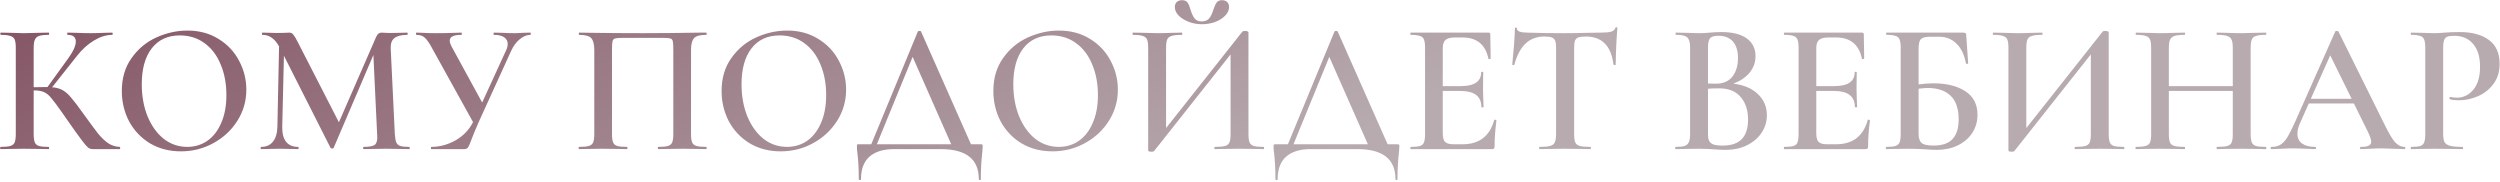 <?xml version="1.0" encoding="UTF-8"?> <svg xmlns="http://www.w3.org/2000/svg" width="1073" height="78" viewBox="0 0 1073 78" fill="none"> <path d="M51.415 63.04C51.521 63.04 51.575 63.2 51.575 63.52C51.575 63.84 51.521 64 51.415 64H39.815C39.068 64 38.401 63.787 37.815 63.36C37.281 62.933 36.348 61.84 35.015 60.08C33.681 58.32 31.415 55.147 28.215 50.56L26.775 48.48C24.641 45.44 23.068 43.333 22.055 42.16C21.095 40.933 20.081 40.08 19.015 39.6C17.948 39.067 16.535 38.8 14.775 38.8H14.455V57.52C14.455 59.12 14.615 60.32 14.935 61.12C15.255 61.867 15.841 62.373 16.695 62.64C17.548 62.907 18.935 63.04 20.855 63.04C21.015 63.04 21.095 63.2 21.095 63.52C21.095 63.84 21.015 64 20.855 64C19.041 64 17.601 63.973 16.535 63.92L10.215 63.84L4.455 63.92C3.441 63.973 2.055 64 0.295 64C0.135 64 0.055 63.84 0.055 63.52C0.055 63.2 0.135 63.04 0.295 63.04C2.215 63.04 3.601 62.907 4.455 62.64C5.361 62.373 5.975 61.867 6.295 61.12C6.615 60.32 6.775 59.12 6.775 57.52V20.48C6.775 18.88 6.615 17.707 6.295 16.96C5.975 16.213 5.361 15.707 4.455 15.44C3.601 15.12 2.241 14.96 0.375 14.96C0.215 14.96 0.135 14.8 0.135 14.48C0.135 14.16 0.215 14 0.375 14L4.535 14.08C6.881 14.187 8.775 14.24 10.215 14.24C11.921 14.24 14.055 14.187 16.615 14.08L20.855 14C21.015 14 21.095 14.16 21.095 14.48C21.095 14.8 21.015 14.96 20.855 14.96C18.988 14.96 17.601 15.12 16.695 15.44C15.841 15.76 15.255 16.32 14.935 17.12C14.615 17.867 14.455 19.04 14.455 20.64V37.44C15.895 37.387 17.681 37.36 19.815 37.36H20.375L29.175 25.2C31.415 22.107 32.535 19.653 32.535 17.84C32.535 15.92 31.361 14.96 29.015 14.96C28.908 14.96 28.855 14.8 28.855 14.48C28.855 14.16 28.908 14 29.015 14L32.615 14.08C34.855 14.187 36.881 14.24 38.695 14.24C40.668 14.24 42.721 14.187 44.855 14.08L48.135 14C48.295 14 48.375 14.16 48.375 14.48C48.375 14.8 48.295 14.96 48.135 14.96C45.628 14.96 43.041 15.76 40.375 17.36C37.708 18.96 35.281 21.147 33.095 23.92L22.375 37.44C24.188 37.6 25.708 38.027 26.935 38.72C28.161 39.413 29.361 40.48 30.535 41.92C31.761 43.307 33.548 45.653 35.895 48.96C38.668 52.8 40.721 55.573 42.055 57.28C43.441 58.987 44.881 60.373 46.375 61.44C47.921 62.453 49.601 62.987 51.415 63.04ZM77.647 64.96C72.687 64.96 68.26 63.813 64.367 61.52C60.527 59.173 57.541 56.027 55.407 52.08C53.327 48.08 52.287 43.733 52.287 39.04C52.287 33.547 53.674 28.853 56.447 24.96C59.221 21.013 62.767 18.053 67.087 16.08C71.46 14.107 75.914 13.12 80.447 13.12C85.514 13.12 89.967 14.32 93.807 16.72C97.647 19.067 100.581 22.187 102.607 26.08C104.687 29.973 105.727 34.107 105.727 38.48C105.727 43.333 104.447 47.787 101.887 51.84C99.327 55.893 95.887 59.093 91.567 61.44C87.3 63.787 82.66 64.96 77.647 64.96ZM80.367 63.04C83.567 63.04 86.421 62.187 88.927 60.48C91.487 58.72 93.487 56.16 94.927 52.8C96.421 49.44 97.167 45.44 97.167 40.8C97.167 35.893 96.341 31.493 94.687 27.6C93.087 23.707 90.767 20.667 87.727 18.48C84.74 16.293 81.221 15.2 77.167 15.2C71.994 15.2 67.967 17.067 65.087 20.8C62.261 24.48 60.847 29.6 60.847 36.16C60.847 41.227 61.674 45.813 63.327 49.92C65.034 54.027 67.354 57.253 70.287 59.6C73.274 61.893 76.634 63.04 80.367 63.04ZM175.697 63.04C175.804 63.04 175.857 63.2 175.857 63.52C175.857 63.84 175.804 64 175.697 64C173.937 64 172.524 63.973 171.457 63.92L165.697 63.84L160.097 63.92C159.137 63.973 157.777 64 156.017 64C155.911 64 155.857 63.84 155.857 63.52C155.857 63.2 155.911 63.04 156.017 63.04C158.364 63.04 159.937 62.773 160.737 62.24C161.537 61.707 161.937 60.587 161.937 58.88L161.857 57.52L160.257 23.6L143.217 63.44C143.111 63.653 142.897 63.76 142.577 63.76C142.311 63.76 142.071 63.653 141.857 63.44L121.857 23.92L121.137 54.32C121.084 57.147 121.617 59.307 122.737 60.8C123.911 62.293 125.644 63.04 127.937 63.04C128.097 63.04 128.177 63.2 128.177 63.52C128.177 63.84 128.097 64 127.937 64C126.497 64 125.377 63.973 124.577 63.92L120.177 63.84L115.457 63.92C114.657 63.973 113.537 64 112.097 64C111.937 64 111.857 63.84 111.857 63.52C111.857 63.2 111.937 63.04 112.097 63.04C114.284 63.04 115.964 62.293 117.137 60.8C118.364 59.307 119.004 57.147 119.057 54.32L119.777 19.92C118.817 18.213 117.751 16.96 116.577 16.16C115.457 15.36 114.151 14.96 112.657 14.96C112.497 14.96 112.417 14.8 112.417 14.48C112.417 14.16 112.497 14 112.657 14L116.097 14.08C116.791 14.133 117.697 14.16 118.817 14.16L122.577 14.08C123.004 14.027 123.537 14 124.177 14C124.871 14 125.431 14.267 125.857 14.8C126.284 15.28 126.951 16.4 127.857 18.16L145.457 52.48L161.377 16C161.697 15.253 162.044 14.747 162.417 14.48C162.791 14.16 163.244 14 163.777 14C164.151 14 164.631 14.027 165.217 14.08C165.804 14.133 166.524 14.16 167.377 14.16L171.697 14.08C172.391 14.027 173.431 14 174.817 14C174.924 14 174.977 14.16 174.977 14.48C174.977 14.8 174.924 14.96 174.817 14.96C172.257 14.96 170.391 15.44 169.217 16.4C168.097 17.307 167.591 18.827 167.697 20.96L169.457 57.52C169.564 59.173 169.777 60.373 170.097 61.12C170.417 61.867 170.977 62.373 171.777 62.64C172.577 62.907 173.884 63.04 175.697 63.04ZM227.586 14C227.746 14 227.826 14.16 227.826 14.48C227.826 14.8 227.746 14.96 227.586 14.96C226.093 14.96 224.573 15.6 223.026 16.88C221.533 18.107 220.306 19.787 219.346 21.92L205.346 52.64C203.959 55.84 202.946 58.293 202.306 60C201.719 61.653 201.239 62.747 200.866 63.28C200.493 63.76 199.959 64 199.266 64H185.106C184.999 64 184.946 63.84 184.946 63.52C184.946 63.2 184.999 63.04 185.106 63.04C188.733 63.04 192.199 62.107 195.506 60.24C198.866 58.32 201.373 55.707 203.026 52.4L185.426 20.64C184.253 18.453 183.213 16.96 182.306 16.16C181.453 15.36 180.253 14.96 178.706 14.96C178.599 14.96 178.546 14.8 178.546 14.48C178.546 14.16 178.599 14 178.706 14L181.346 14.08C182.946 14.187 184.813 14.24 186.946 14.24C190.093 14.24 192.893 14.187 195.346 14.08C196.039 14.027 196.919 14 197.986 14C198.146 14 198.226 14.16 198.226 14.48C198.226 14.8 198.146 14.96 197.986 14.96C194.679 14.96 193.026 15.787 193.026 17.44C193.026 18.08 193.266 18.88 193.746 19.84L206.946 44L217.106 21.84C217.639 20.773 217.906 19.787 217.906 18.88C217.906 17.653 217.399 16.693 216.386 16C215.373 15.307 213.906 14.96 211.986 14.96C211.879 14.96 211.826 14.8 211.826 14.48C211.826 14.16 211.879 14 211.986 14L215.506 14.08C217.426 14.187 219.186 14.24 220.786 14.24C221.853 14.24 223.026 14.187 224.306 14.08L227.586 14ZM303.065 63.04C303.225 63.04 303.305 63.2 303.305 63.52C303.305 63.84 303.225 64 303.065 64C301.305 64 299.919 63.973 298.905 63.92L293.145 63.84L286.825 63.92C285.812 63.973 284.399 64 282.585 64C282.425 64 282.345 63.84 282.345 63.52C282.345 63.2 282.425 63.04 282.585 63.04C284.452 63.04 285.812 62.907 286.665 62.64C287.572 62.373 288.185 61.867 288.505 61.12C288.825 60.32 288.985 59.12 288.985 57.52V21.2C288.985 19.387 288.905 18.187 288.745 17.6C288.585 17.013 288.212 16.64 287.625 16.48C287.092 16.32 285.945 16.24 284.185 16.24H267.785C265.972 16.24 264.745 16.32 264.105 16.48C263.465 16.64 263.065 17.04 262.905 17.68C262.745 18.267 262.665 19.44 262.665 21.2V57.52C262.665 59.12 262.825 60.32 263.145 61.12C263.465 61.867 264.052 62.373 264.905 62.64C265.759 62.907 267.145 63.04 269.065 63.04C269.225 63.04 269.305 63.2 269.305 63.52C269.305 63.84 269.225 64 269.065 64C267.305 64 265.892 63.973 264.825 63.92L258.425 63.84L252.745 63.92C251.732 63.973 250.319 64 248.505 64C248.399 64 248.345 63.84 248.345 63.52C248.345 63.2 248.399 63.04 248.505 63.04C250.425 63.04 251.839 62.907 252.745 62.64C253.652 62.373 254.265 61.867 254.585 61.12C254.905 60.32 255.065 59.12 255.065 57.52V21.44C255.065 19.04 254.639 17.36 253.785 16.4C252.932 15.44 251.199 14.96 248.585 14.96C248.479 14.96 248.425 14.8 248.425 14.48C248.425 14.16 248.479 14 248.585 14C250.399 14 252.159 14.027 253.865 14.08C261.012 14.187 268.425 14.24 276.105 14.24C283.199 14.24 291.305 14.16 300.425 14H303.065C303.225 14 303.305 14.16 303.305 14.48C303.305 14.8 303.225 14.96 303.065 14.96C300.452 14.96 298.719 15.44 297.865 16.4C297.012 17.36 296.585 19.04 296.585 21.44V57.52C296.585 59.12 296.745 60.32 297.065 61.12C297.385 61.867 297.999 62.373 298.905 62.64C299.812 62.907 301.199 63.04 303.065 63.04ZM335.069 64.96C330.109 64.96 325.682 63.813 321.789 61.52C317.949 59.173 314.962 56.027 312.829 52.08C310.749 48.08 309.709 43.733 309.709 39.04C309.709 33.547 311.096 28.853 313.869 24.96C316.642 21.013 320.189 18.053 324.509 16.08C328.882 14.107 333.336 13.12 337.869 13.12C342.936 13.12 347.389 14.32 351.229 16.72C355.069 19.067 358.002 22.187 360.029 26.08C362.109 29.973 363.149 34.107 363.149 38.48C363.149 43.333 361.869 47.787 359.309 51.84C356.749 55.893 353.309 59.093 348.989 61.44C344.722 63.787 340.082 64.96 335.069 64.96ZM337.789 63.04C340.989 63.04 343.842 62.187 346.349 60.48C348.909 58.72 350.909 56.16 352.349 52.8C353.842 49.44 354.589 45.44 354.589 40.8C354.589 35.893 353.762 31.493 352.109 27.6C350.509 23.707 348.189 20.667 345.149 18.48C342.162 16.293 338.642 15.2 334.589 15.2C329.416 15.2 325.389 17.067 322.509 20.8C319.682 24.48 318.269 29.6 318.269 36.16C318.269 41.227 319.096 45.813 320.749 49.92C322.456 54.027 324.776 57.253 327.709 59.6C330.696 61.893 334.056 63.04 337.789 63.04ZM420.822 61.92C421.302 61.92 421.568 61.973 421.622 62.08C421.728 62.133 421.782 62.4 421.782 62.88C421.782 63.2 421.728 63.947 421.622 65.12C421.195 68.693 420.982 72.613 420.982 76.88C420.982 77.147 420.822 77.28 420.502 77.28C420.235 77.28 420.102 77.147 420.102 76.88C420.102 68.293 414.662 64 403.782 64H383.702C379.168 64 375.675 65.067 373.222 67.2C370.768 69.333 369.542 72.56 369.542 76.88C369.542 77.147 369.382 77.28 369.062 77.28C368.742 77.28 368.582 77.147 368.582 76.88C368.582 72.613 368.395 68.933 368.022 65.84C367.862 64.827 367.782 63.84 367.782 62.88C367.782 62.453 367.808 62.187 367.862 62.08C367.968 61.973 368.208 61.92 368.582 61.92H373.942L393.942 13.52C394.048 13.36 394.262 13.28 394.582 13.28C395.008 13.28 395.248 13.36 395.302 13.52L416.742 61.92H420.822ZM376.342 61.92H408.262L391.702 24.4L376.342 61.92ZM451.71 64.96C446.75 64.96 442.323 63.813 438.43 61.52C434.59 59.173 431.603 56.027 429.47 52.08C427.39 48.08 426.35 43.733 426.35 39.04C426.35 33.547 427.736 28.853 430.51 24.96C433.283 21.013 436.83 18.053 441.15 16.08C445.523 14.107 449.976 13.12 454.51 13.12C459.576 13.12 464.03 14.32 467.87 16.72C471.71 19.067 474.643 22.187 476.67 26.08C478.75 29.973 479.79 34.107 479.79 38.48C479.79 43.333 478.51 47.787 475.95 51.84C473.39 55.893 469.95 59.093 465.63 61.44C461.363 63.787 456.723 64.96 451.71 64.96ZM454.43 63.04C457.63 63.04 460.483 62.187 462.99 60.48C465.55 58.72 467.55 56.16 468.99 52.8C470.483 49.44 471.23 45.44 471.23 40.8C471.23 35.893 470.403 31.493 468.75 27.6C467.15 23.707 464.83 20.667 461.79 18.48C458.803 16.293 455.283 15.2 451.23 15.2C446.056 15.2 442.03 17.067 439.15 20.8C436.323 24.48 434.91 29.6 434.91 36.16C434.91 41.227 435.736 45.813 437.39 49.92C439.096 54.027 441.416 57.253 444.35 59.6C447.336 61.893 450.696 63.04 454.43 63.04ZM515.84 10.4C513.866 10.4 511.973 10.053 510.16 9.36C508.4 8.667 506.96 7.76 505.84 6.64C504.773 5.52 504.24 4.32 504.24 3.04C504.24 2.133 504.506 1.413 505.04 0.88C505.626 0.347 506.4 0.08 507.36 0.08C508.48 0.08 509.28 0.453 509.76 1.2C510.24 1.893 510.666 2.96 511.04 4.4C511.52 5.893 512.08 7.067 512.72 7.92C513.413 8.773 514.426 9.2 515.76 9.2C517.146 9.2 518.213 8.773 518.96 7.92C519.706 7.013 520.293 5.813 520.72 4.32C521.2 2.88 521.68 1.813 522.16 1.12C522.64 0.427 523.413 0.08 524.48 0.08C525.44 0.08 526.186 0.347 526.72 0.88C527.253 1.413 527.52 2.133 527.52 3.04C527.52 4.32 526.96 5.547 525.84 6.72C524.773 7.84 523.333 8.747 521.52 9.44C519.706 10.08 517.813 10.4 515.84 10.4ZM542.32 63.04C542.48 63.04 542.56 63.2 542.56 63.52C542.56 63.84 542.48 64 542.32 64C540.506 64 539.066 63.973 538 63.92L532 63.84L525.28 63.92C524.32 63.973 523.04 64 521.44 64C521.28 64 521.2 63.84 521.2 63.52C521.2 63.2 521.28 63.04 521.44 63.04C523.466 63.04 524.933 62.907 525.84 62.64C526.746 62.373 527.36 61.867 527.68 61.12C528 60.373 528.16 59.173 528.16 57.52V23.36L495.36 64.8C495.2 65.013 494.826 65.12 494.24 65.12C493.28 65.12 492.8 64.933 492.8 64.56V20.48C492.8 18.88 492.64 17.707 492.32 16.96C492 16.213 491.386 15.707 490.48 15.44C489.626 15.12 488.24 14.96 486.32 14.96C486.16 14.96 486.08 14.8 486.08 14.48C486.08 14.16 486.16 14 486.32 14L490.64 14.08C493.2 14.187 495.2 14.24 496.64 14.24C498.56 14.24 500.8 14.187 503.36 14.08L507.2 14C507.36 14 507.44 14.16 507.44 14.48C507.44 14.8 507.36 14.96 507.2 14.96C505.173 14.96 503.706 15.12 502.8 15.44C501.893 15.707 501.28 16.213 500.96 16.96C500.64 17.707 500.48 18.88 500.48 20.48V54.96L533.28 13.52C533.44 13.36 533.813 13.28 534.4 13.28C534.773 13.28 535.093 13.333 535.36 13.44C535.68 13.547 535.84 13.68 535.84 13.84V57.52C535.84 59.12 536 60.32 536.32 61.12C536.64 61.867 537.226 62.373 538.08 62.64C538.986 62.907 540.4 63.04 542.32 63.04ZM599.65 61.92C600.13 61.92 600.396 61.973 600.45 62.08C600.556 62.133 600.61 62.4 600.61 62.88C600.61 63.2 600.556 63.947 600.45 65.12C600.023 68.693 599.81 72.613 599.81 76.88C599.81 77.147 599.65 77.28 599.33 77.28C599.063 77.28 598.93 77.147 598.93 76.88C598.93 68.293 593.49 64 582.61 64H562.53C557.996 64 554.503 65.067 552.05 67.2C549.596 69.333 548.37 72.56 548.37 76.88C548.37 77.147 548.21 77.28 547.89 77.28C547.57 77.28 547.41 77.147 547.41 76.88C547.41 72.613 547.223 68.933 546.85 65.84C546.69 64.827 546.61 63.84 546.61 62.88C546.61 62.453 546.636 62.187 546.69 62.08C546.796 61.973 547.036 61.92 547.41 61.92H552.77L572.77 13.52C572.876 13.36 573.09 13.28 573.41 13.28C573.836 13.28 574.076 13.36 574.13 13.52L595.57 61.92H599.65ZM555.17 61.92H587.09L570.53 24.4L555.17 61.92ZM641.315 51.52C641.315 51.413 641.422 51.36 641.635 51.36C641.795 51.36 641.929 51.413 642.035 51.52C642.195 51.573 642.275 51.627 642.275 51.68C641.742 55.733 641.475 59.44 641.475 62.8C641.475 63.227 641.395 63.547 641.235 63.76C641.075 63.92 640.755 64 640.275 64H605.555C605.395 64 605.315 63.84 605.315 63.52C605.315 63.2 605.395 63.04 605.555 63.04C607.369 63.04 608.675 62.907 609.475 62.64C610.329 62.373 610.889 61.867 611.155 61.12C611.475 60.32 611.635 59.12 611.635 57.52V20.48C611.635 18.88 611.475 17.707 611.155 16.96C610.889 16.213 610.329 15.707 609.475 15.44C608.622 15.12 607.315 14.96 605.555 14.96C605.395 14.96 605.315 14.8 605.315 14.48C605.315 14.16 605.395 14 605.555 14H638.835C639.369 14 639.635 14.24 639.635 14.72L639.795 25.12C639.795 25.227 639.635 25.307 639.315 25.36C639.049 25.413 638.889 25.36 638.835 25.2C637.555 19.12 633.849 16.08 627.715 16.08H624.515C622.595 16.08 621.235 16.427 620.435 17.12C619.635 17.813 619.235 18.987 619.235 20.64V36.96H626.915C632.782 36.96 635.715 34.987 635.715 31.04C635.715 30.88 635.849 30.8 636.115 30.8C636.435 30.8 636.595 30.88 636.595 31.04L636.515 38L636.595 41.76C636.702 43.467 636.755 44.853 636.755 45.92C636.755 46.027 636.595 46.08 636.275 46.08C635.955 46.08 635.795 46.027 635.795 45.92C635.795 41.333 632.809 39.04 626.835 39.04H619.235V57.2C619.235 58.96 619.555 60.187 620.195 60.88C620.889 61.573 622.089 61.92 623.795 61.92H627.715C634.862 61.92 639.395 58.453 641.315 51.52ZM662.825 15.68C659.572 15.68 656.879 16.693 654.745 18.72C652.665 20.693 651.065 23.707 649.945 27.76C649.945 27.867 649.785 27.92 649.465 27.92C649.199 27.92 649.065 27.84 649.065 27.68C649.279 25.6 649.519 22.933 649.785 19.68C650.052 16.373 650.185 13.893 650.185 12.24C650.185 11.973 650.319 11.84 650.585 11.84C650.905 11.84 651.065 11.973 651.065 12.24C651.065 13.413 652.559 14 655.545 14C660.132 14.16 665.492 14.24 671.625 14.24C674.772 14.24 678.105 14.187 681.625 14.08L687.065 14C689.092 14 690.559 13.867 691.465 13.6C692.425 13.333 693.039 12.8 693.305 12C693.359 11.787 693.519 11.68 693.785 11.68C694.052 11.68 694.185 11.787 694.185 12C694.025 13.653 693.865 16.16 693.705 19.52C693.545 22.88 693.465 25.6 693.465 27.68C693.465 27.84 693.305 27.92 692.985 27.92C692.719 27.92 692.559 27.84 692.505 27.68C691.972 23.573 690.719 20.56 688.745 18.64C686.772 16.667 684.105 15.68 680.745 15.68C679.252 15.68 678.132 15.813 677.385 16.08C676.692 16.347 676.212 16.827 675.945 17.52C675.732 18.16 675.625 19.2 675.625 20.64V57.52C675.625 59.173 675.785 60.373 676.105 61.12C676.425 61.867 677.065 62.373 678.025 62.64C678.985 62.907 680.505 63.04 682.585 63.04C682.745 63.04 682.825 63.2 682.825 63.52C682.825 63.84 682.745 64 682.585 64C680.719 64 679.252 63.973 678.185 63.92L671.625 63.84L665.385 63.92C664.265 63.973 662.719 64 660.745 64C660.639 64 660.585 63.84 660.585 63.52C660.585 63.2 660.639 63.04 660.745 63.04C662.825 63.04 664.345 62.907 665.305 62.64C666.319 62.373 666.985 61.867 667.305 61.12C667.679 60.32 667.865 59.12 667.865 57.52V20.48C667.865 19.093 667.732 18.08 667.465 17.44C667.199 16.8 666.719 16.347 666.025 16.08C665.332 15.813 664.265 15.68 662.825 15.68ZM743.947 35.92C748.321 36.4 751.814 37.867 754.427 40.32C757.041 42.773 758.347 45.813 758.347 49.44C758.347 52.213 757.574 54.747 756.027 57.04C754.534 59.28 752.427 61.067 749.707 62.4C747.041 63.68 744.054 64.32 740.747 64.32C739.201 64.32 737.414 64.24 735.387 64.08C734.694 64.027 733.814 63.973 732.747 63.92C731.681 63.867 730.481 63.84 729.147 63.84L723.387 63.92C722.374 63.973 720.987 64 719.227 64C719.067 64 718.987 63.84 718.987 63.52C718.987 63.2 719.067 63.04 719.227 63.04C720.934 63.04 722.214 62.907 723.067 62.64C723.921 62.32 724.507 61.787 724.827 61.04C725.201 60.293 725.387 59.12 725.387 57.52V20.48C725.387 18.933 725.201 17.787 724.827 17.04C724.507 16.24 723.921 15.707 723.067 15.44C722.267 15.12 721.014 14.96 719.307 14.96C719.201 14.96 719.147 14.8 719.147 14.48C719.147 14.16 719.201 14 719.307 14L723.467 14.08C725.814 14.187 727.707 14.24 729.147 14.24C730.641 14.24 732.214 14.16 733.867 14C734.454 13.947 735.147 13.893 735.947 13.84C736.801 13.787 737.761 13.76 738.827 13.76C743.574 13.76 747.201 14.667 749.707 16.48C752.214 18.293 753.467 20.853 753.467 24.16C753.467 26.72 752.641 29.04 750.987 31.12C749.334 33.147 746.987 34.747 743.947 35.92ZM737.467 15.36C735.761 15.36 734.587 15.707 733.947 16.4C733.361 17.093 733.067 18.507 733.067 20.64V35.84L736.427 35.92C739.574 35.92 741.947 34.907 743.547 32.88C745.147 30.8 745.947 28.133 745.947 24.88C745.947 21.84 745.227 19.493 743.787 17.84C742.347 16.187 740.241 15.36 737.467 15.36ZM739.467 62.48C746.667 62.48 750.267 58.773 750.267 51.36C750.267 47.307 749.201 44.053 747.067 41.6C744.987 39.147 741.921 37.92 737.867 37.92C735.947 37.92 734.347 37.973 733.067 38.08V57.52C733.067 58.747 733.227 59.707 733.547 60.4C733.867 61.093 734.481 61.627 735.387 62C736.294 62.32 737.654 62.48 739.467 62.48ZM801.628 51.52C801.628 51.413 801.734 51.36 801.948 51.36C802.108 51.36 802.241 51.413 802.348 51.52C802.508 51.573 802.588 51.627 802.588 51.68C802.054 55.733 801.788 59.44 801.788 62.8C801.788 63.227 801.708 63.547 801.548 63.76C801.388 63.92 801.068 64 800.588 64H765.868C765.708 64 765.628 63.84 765.628 63.52C765.628 63.2 765.708 63.04 765.868 63.04C767.681 63.04 768.988 62.907 769.788 62.64C770.641 62.373 771.201 61.867 771.468 61.12C771.788 60.32 771.948 59.12 771.948 57.52V20.48C771.948 18.88 771.788 17.707 771.468 16.96C771.201 16.213 770.641 15.707 769.788 15.44C768.934 15.12 767.628 14.96 765.868 14.96C765.708 14.96 765.628 14.8 765.628 14.48C765.628 14.16 765.708 14 765.868 14H799.148C799.681 14 799.948 14.24 799.948 14.72L800.108 25.12C800.108 25.227 799.948 25.307 799.628 25.36C799.361 25.413 799.201 25.36 799.148 25.2C797.868 19.12 794.161 16.08 788.028 16.08H784.828C782.908 16.08 781.548 16.427 780.748 17.12C779.948 17.813 779.548 18.987 779.548 20.64V36.96H787.228C793.094 36.96 796.028 34.987 796.028 31.04C796.028 30.88 796.161 30.8 796.428 30.8C796.748 30.8 796.908 30.88 796.908 31.04L796.828 38L796.908 41.76C797.014 43.467 797.068 44.853 797.068 45.92C797.068 46.027 796.908 46.08 796.588 46.08C796.268 46.08 796.108 46.027 796.108 45.92C796.108 41.333 793.121 39.04 787.148 39.04H779.548V57.2C779.548 58.96 779.868 60.187 780.508 60.88C781.201 61.573 782.401 61.92 784.108 61.92H788.028C795.174 61.92 799.708 58.453 801.628 51.52ZM829.858 35.76C835.458 35.76 839.991 36.88 843.458 39.12C846.978 41.36 848.738 44.747 848.738 49.28C848.738 52.16 847.991 54.747 846.498 57.04C845.004 59.333 842.924 61.12 840.258 62.4C837.644 63.68 834.658 64.32 831.298 64.32C829.911 64.32 828.204 64.24 826.178 64.08C825.431 64.027 824.471 63.973 823.298 63.92C822.178 63.867 820.924 63.84 819.538 63.84L813.778 63.92C812.764 63.973 811.378 64 809.618 64C809.458 64 809.378 63.84 809.378 63.52C809.378 63.2 809.458 63.04 809.618 63.04C811.431 63.04 812.738 62.907 813.538 62.64C814.391 62.373 814.978 61.867 815.298 61.12C815.618 60.32 815.778 59.12 815.778 57.52V20.48C815.778 18.88 815.618 17.707 815.298 16.96C815.031 16.213 814.471 15.707 813.618 15.44C812.764 15.12 811.458 14.96 809.698 14.96C809.591 14.96 809.538 14.8 809.538 14.48C809.538 14.16 809.591 14 809.698 14H842.578C843.164 14 843.538 14.107 843.698 14.32C843.858 14.48 843.938 14.933 843.938 15.68L844.738 27.12C844.738 27.28 844.578 27.387 844.258 27.44C843.991 27.44 843.831 27.36 843.778 27.2C843.084 23.467 841.724 20.64 839.698 18.72C837.724 16.747 835.244 15.76 832.258 15.76H828.498C826.471 15.76 825.111 16.107 824.418 16.8C823.778 17.493 823.458 18.88 823.458 20.96V36.24C825.591 35.92 827.724 35.76 829.858 35.76ZM829.778 62.48C833.564 62.48 836.311 61.547 838.018 59.68C839.778 57.813 840.658 55.013 840.658 51.28C840.658 46.64 839.484 43.227 837.138 41.04C834.844 38.853 831.591 37.76 827.378 37.76C826.578 37.76 825.271 37.867 823.458 38.08V57.52C823.458 59.227 823.858 60.48 824.658 61.28C825.511 62.08 827.218 62.48 829.778 62.48ZM911.538 63.04C911.698 63.04 911.778 63.2 911.778 63.52C911.778 63.84 911.698 64 911.538 64C909.725 64 908.285 63.973 907.218 63.92L901.218 63.84L894.498 63.92C893.538 63.973 892.258 64 890.658 64C890.498 64 890.418 63.84 890.418 63.52C890.418 63.2 890.498 63.04 890.658 63.04C892.685 63.04 894.152 62.907 895.058 62.64C895.965 62.373 896.578 61.867 896.898 61.12C897.218 60.373 897.378 59.173 897.378 57.52V23.36L864.578 64.8C864.418 65.013 864.045 65.12 863.458 65.12C862.498 65.12 862.018 64.933 862.018 64.56V20.48C862.018 18.88 861.858 17.707 861.538 16.96C861.218 16.213 860.605 15.707 859.698 15.44C858.845 15.12 857.458 14.96 855.538 14.96C855.378 14.96 855.298 14.8 855.298 14.48C855.298 14.16 855.378 14 855.538 14L859.858 14.08C862.418 14.187 864.418 14.24 865.858 14.24C867.778 14.24 870.018 14.187 872.578 14.08L876.418 14C876.578 14 876.658 14.16 876.658 14.48C876.658 14.8 876.578 14.96 876.418 14.96C874.392 14.96 872.925 15.12 872.018 15.44C871.112 15.707 870.498 16.213 870.178 16.96C869.858 17.707 869.698 18.88 869.698 20.48V54.96L902.498 13.52C902.658 13.36 903.032 13.28 903.618 13.28C903.992 13.28 904.312 13.333 904.578 13.44C904.898 13.547 905.058 13.68 905.058 13.84V57.52C905.058 59.12 905.218 60.32 905.538 61.12C905.858 61.867 906.445 62.373 907.298 62.64C908.205 62.907 909.618 63.04 911.538 63.04ZM972.468 63.04C972.628 63.04 972.708 63.2 972.708 63.52C972.708 63.84 972.628 64 972.468 64C970.655 64 969.188 63.973 968.068 63.92L962.228 63.84L955.428 63.92C954.468 63.973 953.188 64 951.588 64C951.428 64 951.348 63.84 951.348 63.52C951.348 63.2 951.428 63.04 951.588 63.04C953.615 63.04 955.082 62.907 955.988 62.64C956.895 62.373 957.508 61.867 957.828 61.12C958.148 60.373 958.308 59.173 958.308 57.52V39.04H930.868V57.52C930.868 59.12 931.028 60.32 931.348 61.12C931.668 61.867 932.282 62.373 933.188 62.64C934.148 62.907 935.642 63.04 937.668 63.04C937.775 63.04 937.828 63.2 937.828 63.52C937.828 63.84 937.775 64 937.668 64C935.855 64 934.442 63.973 933.428 63.92L926.788 63.84L920.948 63.92C919.935 63.973 918.522 64 916.708 64C916.602 64 916.548 63.84 916.548 63.52C916.548 63.2 916.602 63.04 916.708 63.04C918.628 63.04 920.042 62.907 920.948 62.64C921.855 62.373 922.468 61.867 922.788 61.12C923.108 60.32 923.268 59.12 923.268 57.52V20.48C923.268 18.88 923.108 17.707 922.788 16.96C922.468 16.213 921.855 15.707 920.948 15.44C920.042 15.12 918.655 14.96 916.788 14.96C916.682 14.96 916.628 14.8 916.628 14.48C916.628 14.16 916.682 14 916.788 14L921.028 14.08C923.482 14.187 925.402 14.24 926.788 14.24C928.655 14.24 930.868 14.187 933.428 14.08L937.668 14C937.775 14 937.828 14.16 937.828 14.48C937.828 14.8 937.775 14.96 937.668 14.96C935.695 14.96 934.228 15.12 933.268 15.44C932.362 15.76 931.722 16.32 931.348 17.12C931.028 17.867 930.868 19.04 930.868 20.64V36.96H958.308V20.64C958.308 19.04 958.148 17.867 957.828 17.12C957.508 16.32 956.868 15.76 955.908 15.44C955.002 15.12 953.562 14.96 951.588 14.96C951.428 14.96 951.348 14.8 951.348 14.48C951.348 14.16 951.428 14 951.588 14L955.428 14.08C957.988 14.187 960.255 14.24 962.228 14.24C963.668 14.24 965.615 14.187 968.068 14.08L972.468 14C972.628 14 972.708 14.16 972.708 14.48C972.708 14.8 972.628 14.96 972.468 14.96C970.548 14.96 969.135 15.12 968.228 15.44C967.375 15.707 966.788 16.213 966.468 16.96C966.148 17.707 965.988 18.88 965.988 20.48V57.52C965.988 59.12 966.148 60.32 966.468 61.12C966.788 61.867 967.375 62.373 968.228 62.64C969.135 62.907 970.548 63.04 972.468 63.04ZM1031.97 63.04C1032.23 63.04 1032.37 63.2 1032.37 63.52C1032.37 63.84 1032.23 64 1031.97 64C1030.95 64 1029.33 63.947 1027.09 63.84C1024.85 63.733 1023.22 63.68 1022.21 63.68C1020.87 63.68 1019.3 63.733 1017.49 63.84C1015.67 63.947 1014.26 64 1013.25 64C1013.03 64 1012.93 63.84 1012.93 63.52C1012.93 63.2 1013.03 63.04 1013.25 63.04C1014.79 63.04 1015.91 62.88 1016.61 62.56C1017.35 62.187 1017.73 61.6 1017.73 60.8C1017.73 60 1017.27 58.64 1016.37 56.72L1010.29 44.4H990.926L987.086 53.04C986.393 54.64 986.046 56.08 986.046 57.36C986.046 59.227 986.713 60.64 988.046 61.6C989.379 62.56 991.246 63.04 993.646 63.04C993.913 63.04 994.046 63.2 994.046 63.52C994.046 63.84 993.913 64 993.646 64C992.686 64 991.299 63.947 989.486 63.84C987.459 63.733 985.699 63.68 984.206 63.68C982.766 63.68 981.086 63.733 979.166 63.84C977.459 63.947 976.046 64 974.926 64C974.659 64 974.526 63.84 974.526 63.52C974.526 63.2 974.659 63.04 974.926 63.04C976.419 63.04 977.673 62.747 978.686 62.16C979.699 61.573 980.686 60.533 981.646 59.04C982.606 57.493 983.753 55.227 985.086 52.24L1002.29 13.52C1002.39 13.36 1002.63 13.28 1003.01 13.28C1003.38 13.28 1003.59 13.36 1003.65 13.52L1023.25 53.04C1025.11 56.88 1026.66 59.52 1027.89 60.96C1029.17 62.347 1030.53 63.04 1031.97 63.04ZM991.806 42.4H1009.33L1000.13 23.76L991.806 42.4ZM1048.6 57.2C1048.6 58.907 1048.79 60.16 1049.16 60.96C1049.59 61.707 1050.36 62.24 1051.48 62.56C1052.65 62.88 1054.47 63.04 1056.92 63.04C1057.08 63.04 1057.16 63.2 1057.16 63.52C1057.16 63.84 1057.08 64 1056.92 64C1054.73 64 1053.03 63.973 1051.8 63.92L1044.84 63.84L1039.08 63.92C1038.07 63.973 1036.68 64 1034.92 64C1034.76 64 1034.68 63.84 1034.68 63.52C1034.68 63.2 1034.76 63.04 1034.92 63.04C1036.73 63.04 1038.04 62.907 1038.84 62.64C1039.64 62.373 1040.17 61.867 1040.44 61.12C1040.76 60.373 1040.92 59.173 1040.92 57.52V20.48C1040.92 18.88 1040.76 17.707 1040.44 16.96C1040.17 16.213 1039.61 15.707 1038.76 15.44C1037.96 15.12 1036.68 14.96 1034.92 14.96C1034.76 14.96 1034.68 14.8 1034.68 14.48C1034.68 14.16 1034.76 14 1034.92 14L1039.08 14.08C1041.43 14.187 1043.32 14.24 1044.76 14.24C1045.99 14.24 1047.48 14.16 1049.24 14C1049.88 13.947 1050.73 13.893 1051.8 13.84C1052.92 13.787 1054.23 13.76 1055.72 13.76C1061 13.76 1065.16 14.88 1068.2 17.12C1071.29 19.36 1072.84 22.8 1072.84 27.44C1072.84 30.8 1071.96 33.653 1070.2 36C1068.49 38.347 1066.28 40.107 1063.56 41.28C1060.89 42.453 1058.15 43.04 1055.32 43.04C1053.83 43.04 1052.57 42.907 1051.56 42.64C1051.4 42.64 1051.32 42.507 1051.32 42.24C1051.32 42.08 1051.35 41.92 1051.4 41.76C1051.51 41.6 1051.61 41.547 1051.72 41.6C1052.57 41.813 1053.51 41.92 1054.52 41.92C1057.29 41.92 1059.64 40.773 1061.56 38.48C1063.48 36.187 1064.44 32.907 1064.44 28.64C1064.44 24.427 1063.45 21.173 1061.48 18.88C1059.51 16.533 1056.79 15.36 1053.32 15.36C1052.04 15.36 1051.05 15.493 1050.36 15.76C1049.72 16.027 1049.27 16.533 1049 17.28C1048.73 17.973 1048.6 19.093 1048.6 20.64V57.2Z" fill="url(#paint0_linear_1749_410)"></path> <defs> <linearGradient id="paint0_linear_1749_410" x1="115.996" y1="-56" x2="260.317" y2="223.743" gradientUnits="userSpaceOnUse"> <stop stop-color="#845464"></stop> <stop offset="1" stop-color="#B7ABAF"></stop> </linearGradient> </defs> </svg> 